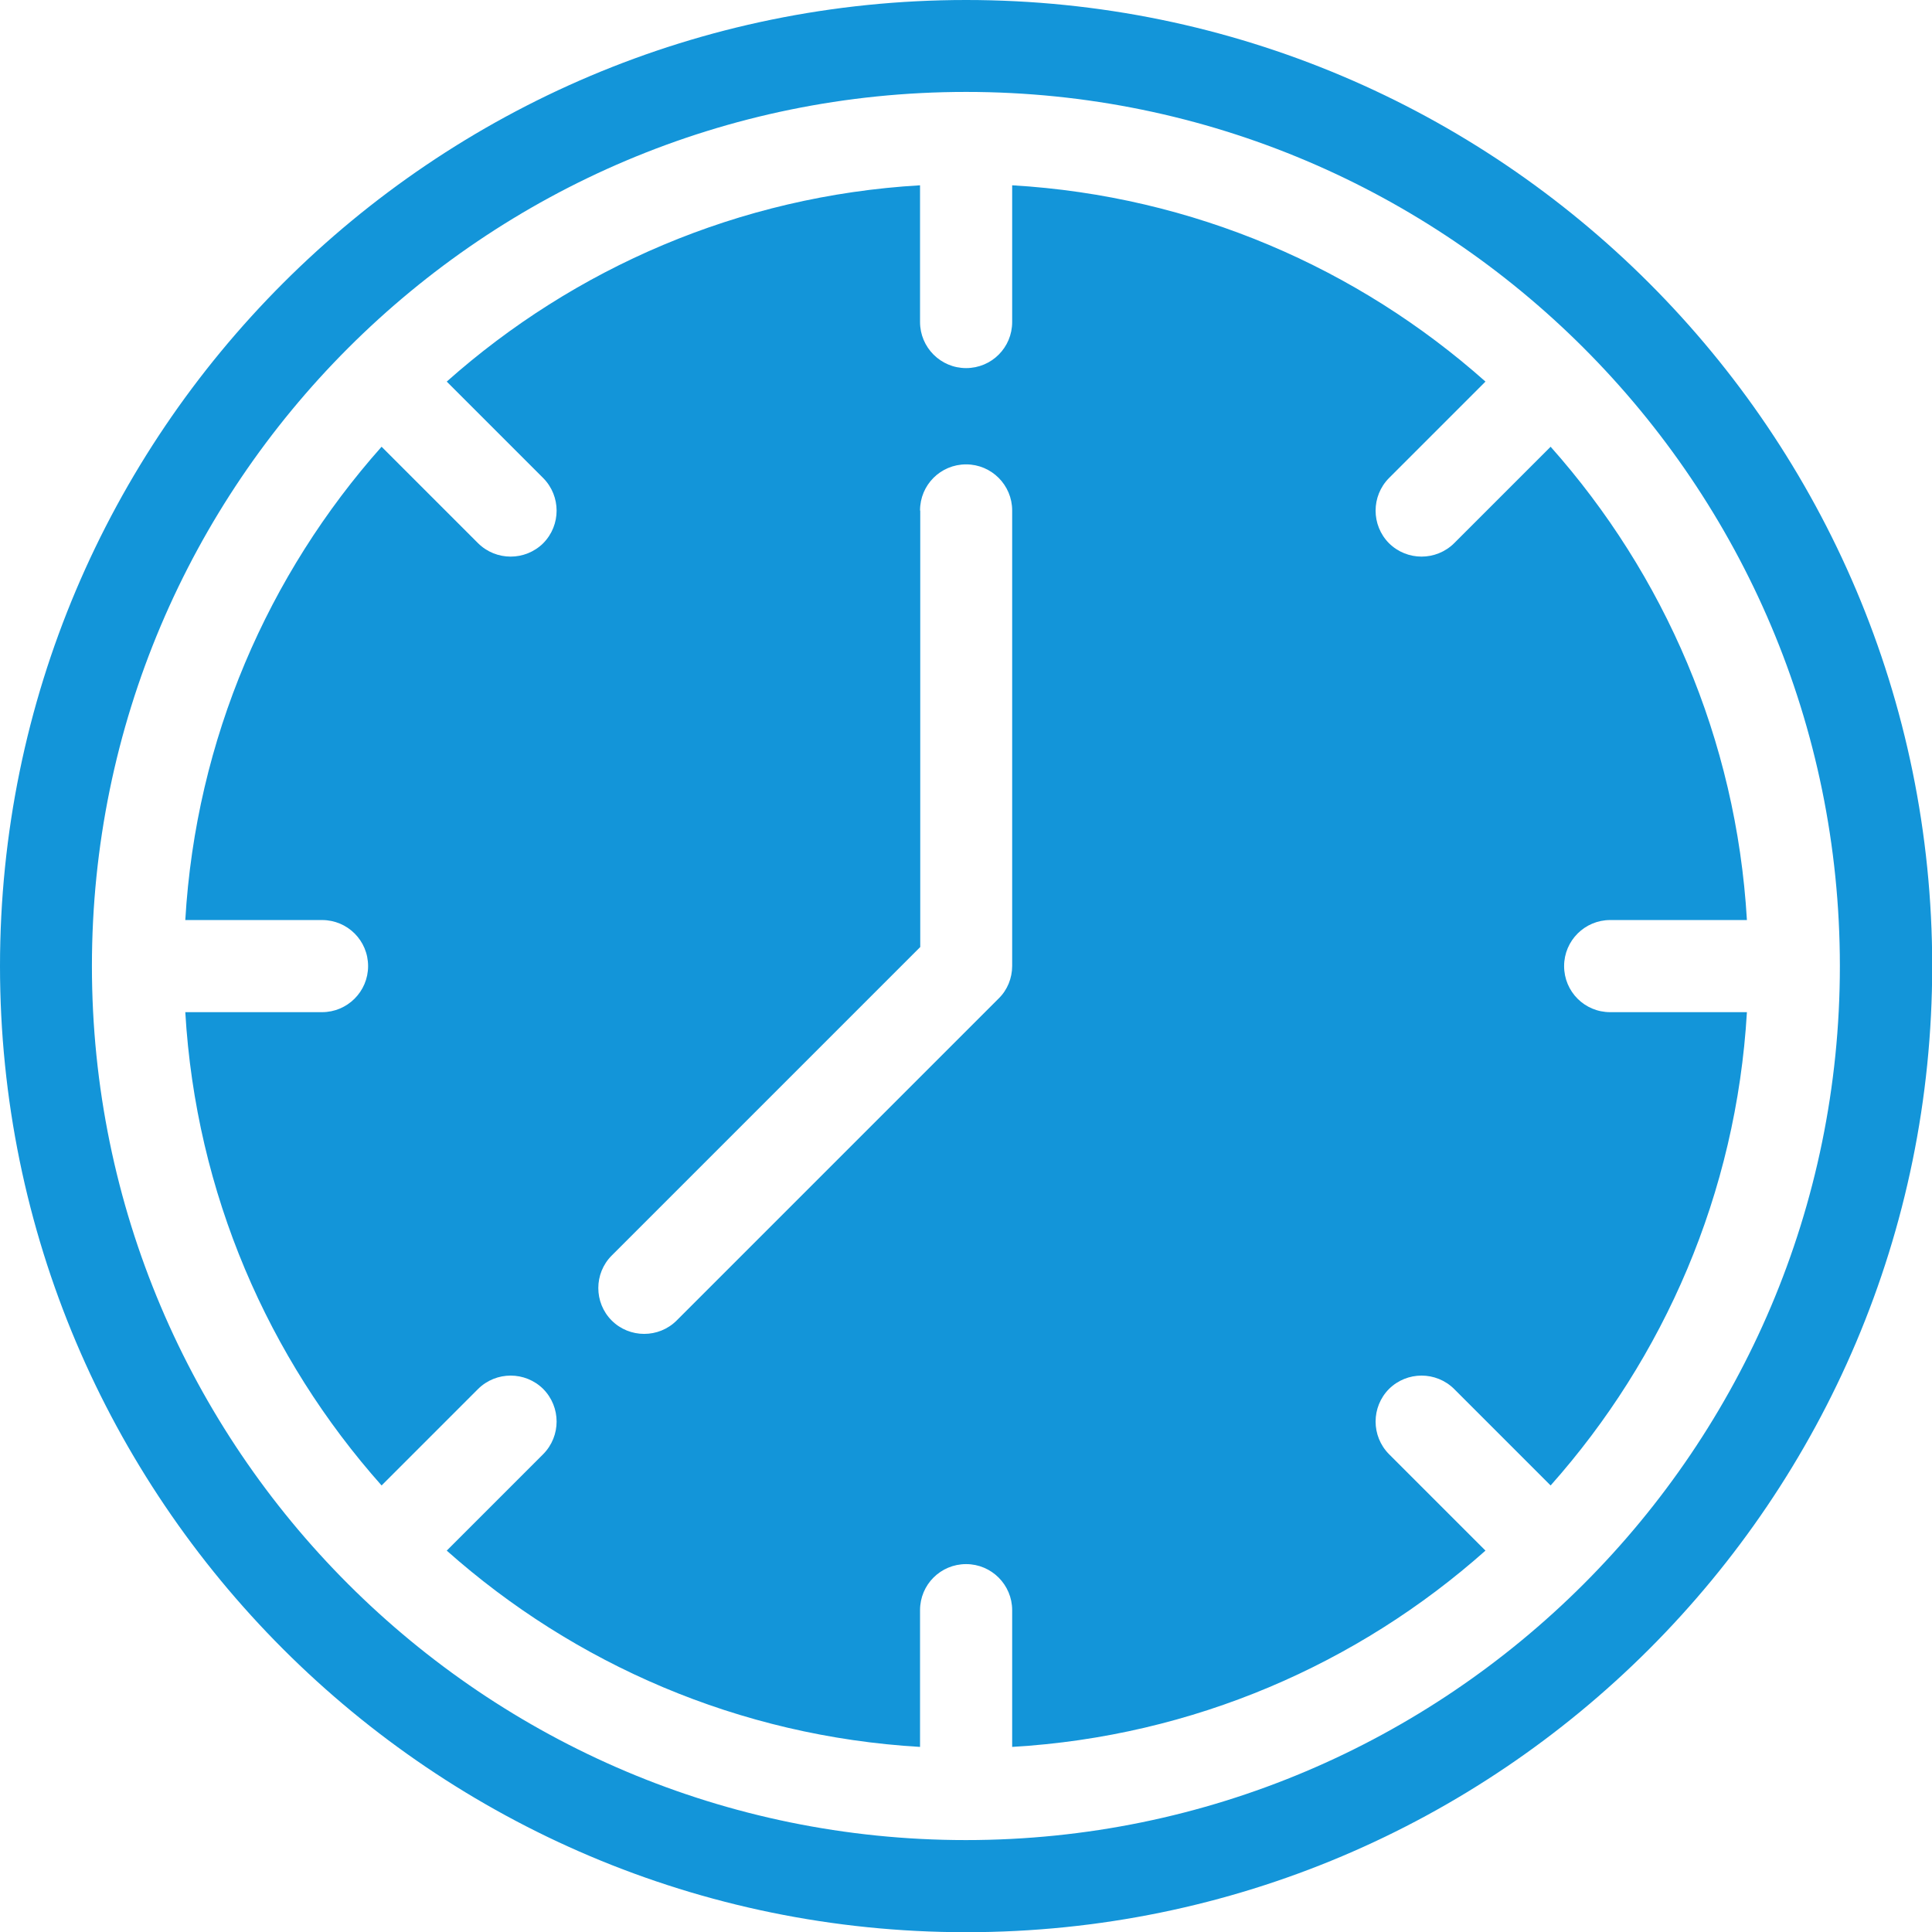 <svg viewBox="0 0 93.11 93.11" xmlns="http://www.w3.org/2000/svg" data-name="Layer 2" id="Layer_2">
  <defs>
    <style>
      .cls-1 {
        fill: #1395d9;
        fill-rule: evenodd;
        stroke-width: 0px;
      }
    </style>
  </defs>
  <g data-name="Layer 1" id="Layer_1-2">
    <path d="m46.56,0c25.7,0,46.56,20.86,46.56,46.56s-20.86,46.56-46.56,46.56S0,72.25,0,46.56,20.86,0,46.56,0Zm0,4.43C23.31,4.43,4.43,23.31,4.43,46.56s18.88,42.12,42.12,42.12,42.12-18.87,42.12-42.12S69.8,4.43,46.56,4.43h0Zm2.22,4.5c8.73.51,16.67,4,22.81,9.46l-4.65,4.65c-.86.87-.86,2.27,0,3.14.87.86,2.27.86,3.14,0l4.65-4.65c5.46,6.14,8.95,14.08,9.46,22.81h-6.59c-1.22,0-2.22.99-2.22,2.22s.99,2.22,2.22,2.22h6.59c-.51,8.73-4,16.67-9.46,22.81l-4.65-4.65c-.87-.86-2.27-.86-3.14,0-.86.87-.86,2.27,0,3.14l4.65,4.65c-6.14,5.46-14.08,8.95-22.81,9.46v-6.59c0-1.22-.99-2.22-2.22-2.22s-2.22.99-2.22,2.22v6.59c-8.73-.51-16.67-4-22.81-9.46l4.65-4.65c.86-.87.86-2.27,0-3.14-.87-.86-2.27-.86-3.14,0l-4.65,4.65c-5.46-6.14-8.95-14.08-9.46-22.81h6.59c1.22,0,2.22-.99,2.22-2.22s-.99-2.22-2.22-2.22h-6.59c.51-8.73,4-16.67,9.46-22.81l4.65,4.65c.87.86,2.27.86,3.14,0,.86-.87.86-2.27,0-3.14l-4.65-4.65c6.14-5.46,14.08-8.95,22.81-9.46v6.59c0,1.22.99,2.22,2.22,2.22s2.22-.99,2.22-2.22v-6.59Zm-4.43,15.68v21.03l-14.87,14.87c-.86.86-.86,2.27,0,3.13.86.86,2.27.86,3.13,0l15.52-15.52c.42-.41.65-.98.65-1.57v-21.95c0-1.22-.99-2.22-2.22-2.22s-2.22.99-2.22,2.22h0Z" class="cls-1"></path>
  </g>
</svg>
